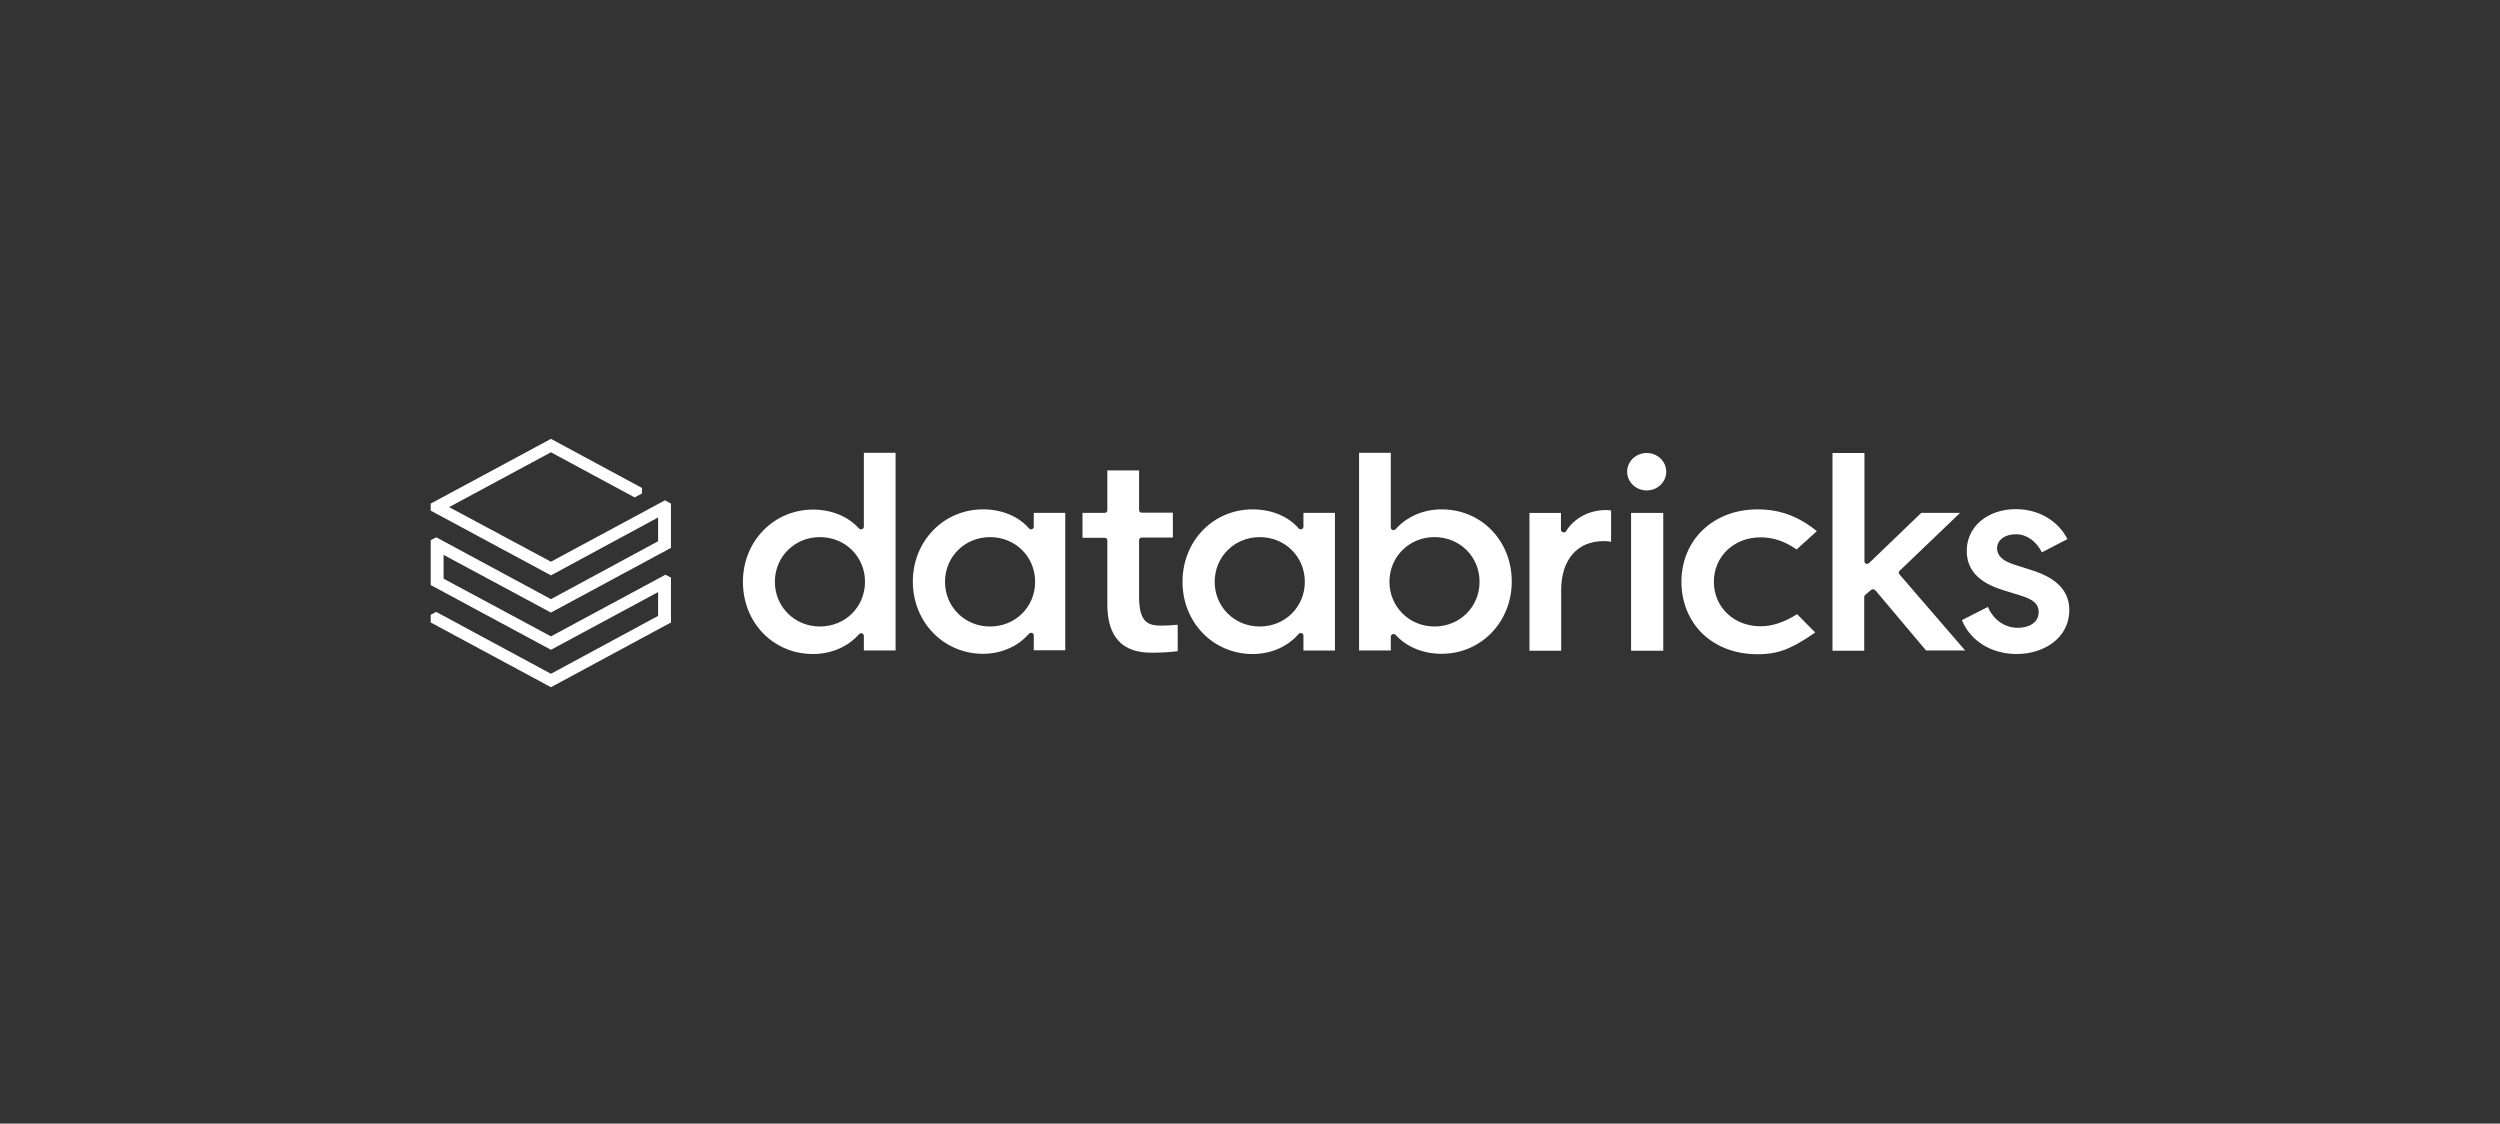<?xml version="1.0" encoding="UTF-8"?>
<svg xmlns="http://www.w3.org/2000/svg" width="267" height="120" viewBox="0 0 267 120" fill="none">
  <rect x="0" y="0" width="267" height="120" fill="#333333" stroke="none"/>
  <path d="M70.285 57.804L58.842 63.989L46.589 57.381L46 57.687V62.484L58.842 69.397L70.285 63.236V65.776L58.842 71.96L46.589 65.353L46 65.658V66.481L58.842 73.394L71.66 66.481V61.684L71.07 61.379L58.842 67.963L47.375 61.802V59.262L58.842 65.423L71.66 58.51V53.783L71.021 53.431L58.842 59.991L47.964 54.16L58.842 48.304L67.78 53.125L68.566 52.702V52.114L58.842 46.87L46 53.783V54.536L58.842 61.449L70.285 55.265V57.804Z" fill="white"></path>
  <path d="M95.648 69.473V48.357H92.26V56.258C92.26 56.375 92.186 56.469 92.063 56.516C91.941 56.563 91.818 56.516 91.744 56.446C90.59 55.152 88.798 54.423 86.833 54.423C82.634 54.423 79.344 57.809 79.344 62.136C79.344 64.252 80.105 66.204 81.505 67.639C82.904 69.073 84.795 69.849 86.833 69.849C88.773 69.849 90.566 69.073 91.744 67.733C91.818 67.639 91.965 67.615 92.063 67.639C92.186 67.686 92.26 67.78 92.26 67.897V69.473H95.648ZM87.57 66.91C84.869 66.91 82.757 64.817 82.757 62.136C82.757 59.456 84.869 57.363 87.57 57.363C90.271 57.363 92.383 59.456 92.383 62.136C92.383 64.817 90.271 66.91 87.57 66.91Z" fill="white"></path>
  <path d="M113.77 69.474V54.777H110.406V56.258C110.406 56.376 110.332 56.47 110.21 56.517C110.087 56.564 109.964 56.517 109.89 56.423C108.761 55.13 106.993 54.401 104.979 54.401C100.78 54.401 97.49 57.787 97.49 62.114C97.49 66.44 100.78 69.826 104.979 69.826C106.919 69.826 108.712 69.05 109.89 67.687C109.964 67.593 110.111 67.569 110.21 67.593C110.332 67.639 110.406 67.734 110.406 67.851V69.45H113.77V69.474ZM105.741 66.911C103.04 66.911 100.928 64.818 100.928 62.137C100.928 59.456 103.04 57.364 105.741 57.364C108.442 57.364 110.553 59.456 110.553 62.137C110.553 64.818 108.442 66.911 105.741 66.911Z" fill="white"></path>
  <path d="M142.572 69.474V54.777H139.208V56.258C139.208 56.376 139.134 56.47 139.011 56.517C138.888 56.564 138.766 56.517 138.692 56.423C137.562 55.13 135.794 54.401 133.781 54.401C129.557 54.401 126.292 57.787 126.292 62.137C126.292 66.487 129.582 69.85 133.781 69.85C135.721 69.85 137.513 69.074 138.692 67.71C138.766 67.616 138.913 67.593 139.011 67.616C139.134 67.663 139.208 67.757 139.208 67.875V69.474H142.572ZM134.542 66.911C131.841 66.911 129.729 64.818 129.729 62.137C129.729 59.456 131.841 57.364 134.542 57.364C137.243 57.364 139.355 59.456 139.355 62.137C139.355 64.818 137.243 66.911 134.542 66.911Z" fill="white"></path>
  <path d="M148.736 67.733C148.76 67.733 148.81 67.709 148.834 67.709C148.908 67.709 149.006 67.756 149.055 67.803C150.209 69.097 152.002 69.826 153.966 69.826C158.165 69.826 161.455 66.439 161.455 62.113C161.455 59.996 160.694 58.045 159.294 56.61C157.895 55.176 156.004 54.4 153.966 54.4C152.026 54.4 150.234 55.176 149.055 56.516C148.981 56.61 148.859 56.634 148.736 56.61C148.613 56.563 148.539 56.469 148.539 56.352V48.357H145.151V69.473H148.539V67.991C148.539 67.874 148.613 67.78 148.736 67.733ZM148.392 62.136C148.392 59.456 150.504 57.363 153.205 57.363C155.906 57.363 158.017 59.456 158.017 62.136C158.017 64.817 155.906 66.91 153.205 66.91C150.504 66.91 148.392 64.793 148.392 62.136Z" fill="white"></path>
  <path d="M171.253 57.79C171.572 57.79 171.867 57.813 172.063 57.86V54.521C171.941 54.498 171.72 54.474 171.499 54.474C169.731 54.474 168.11 55.344 167.251 56.731C167.177 56.849 167.054 56.896 166.931 56.849C166.809 56.826 166.71 56.708 166.71 56.59V54.78H163.346V69.5H166.735V63.01C166.735 59.788 168.454 57.79 171.253 57.79Z" fill="white"></path>
  <path d="M177.637 54.779H174.199V69.499H177.637V54.779Z" fill="white"></path>
  <path d="M175.868 48.38C174.714 48.38 173.781 49.274 173.781 50.379C173.781 51.484 174.714 52.378 175.868 52.378C177.022 52.378 177.955 51.484 177.955 50.379C177.955 49.274 177.022 48.38 175.868 48.38Z" fill="white"></path>
  <path d="M187.705 54.401C182.99 54.401 179.577 57.646 179.577 62.137C179.577 64.324 180.388 66.276 181.836 67.687C183.31 69.097 185.372 69.873 187.68 69.873C189.595 69.873 191.068 69.521 193.868 67.546L191.929 65.594C190.553 66.464 189.276 66.887 188.024 66.887C185.175 66.887 183.04 64.841 183.04 62.137C183.04 59.433 185.175 57.387 188.024 57.387C189.374 57.387 190.627 57.81 191.88 58.681L194.039 56.729C191.511 54.66 189.227 54.401 187.705 54.401Z" fill="white"></path>
  <path d="M199.834 63.006C199.883 62.959 199.958 62.936 200.032 62.936H200.056C200.13 62.936 200.203 62.983 200.277 63.03L205.704 69.473H209.878L202.856 61.337C202.756 61.219 202.756 61.054 202.88 60.96L209.337 54.776H205.188L199.614 60.137C199.54 60.208 199.418 60.231 199.295 60.208C199.197 60.161 199.122 60.067 199.122 59.949V48.38H195.71V69.496H199.099V63.759C199.099 63.688 199.122 63.594 199.197 63.547L199.834 63.006Z" fill="white"></path>
  <path d="M215.4 69.85C218.175 69.85 220.999 68.227 220.999 65.147C220.999 63.125 219.673 61.737 216.972 60.891L215.13 60.303C213.878 59.903 213.288 59.339 213.288 58.563C213.288 57.669 214.123 57.058 215.302 57.058C216.431 57.058 217.438 57.763 218.077 58.986L220.802 57.575C219.796 55.6 217.708 54.377 215.302 54.377C212.257 54.377 210.048 56.258 210.048 58.821C210.048 60.867 211.325 62.231 213.951 63.031L215.843 63.618C217.169 64.018 217.733 64.535 217.733 65.359C217.733 66.605 216.53 67.052 215.498 67.052C214.123 67.052 212.896 66.205 212.307 64.818L209.532 66.228C210.44 68.462 212.674 69.85 215.4 69.85Z" fill="white"></path>
  <path d="M123.2 69.708C124.28 69.708 125.238 69.614 125.778 69.544V66.722C125.336 66.769 124.55 66.816 124.084 66.816C122.708 66.816 121.653 66.581 121.653 63.736V57.692C121.653 57.528 121.775 57.41 121.947 57.41H125.262V54.753H121.947C121.775 54.753 121.653 54.636 121.653 54.471V50.238H118.264V54.494C118.264 54.659 118.141 54.777 117.969 54.777H115.612V57.434H117.969C118.141 57.434 118.264 57.551 118.264 57.716V64.559C118.264 69.708 121.849 69.708 123.2 69.708Z" fill="white"></path>
</svg>
